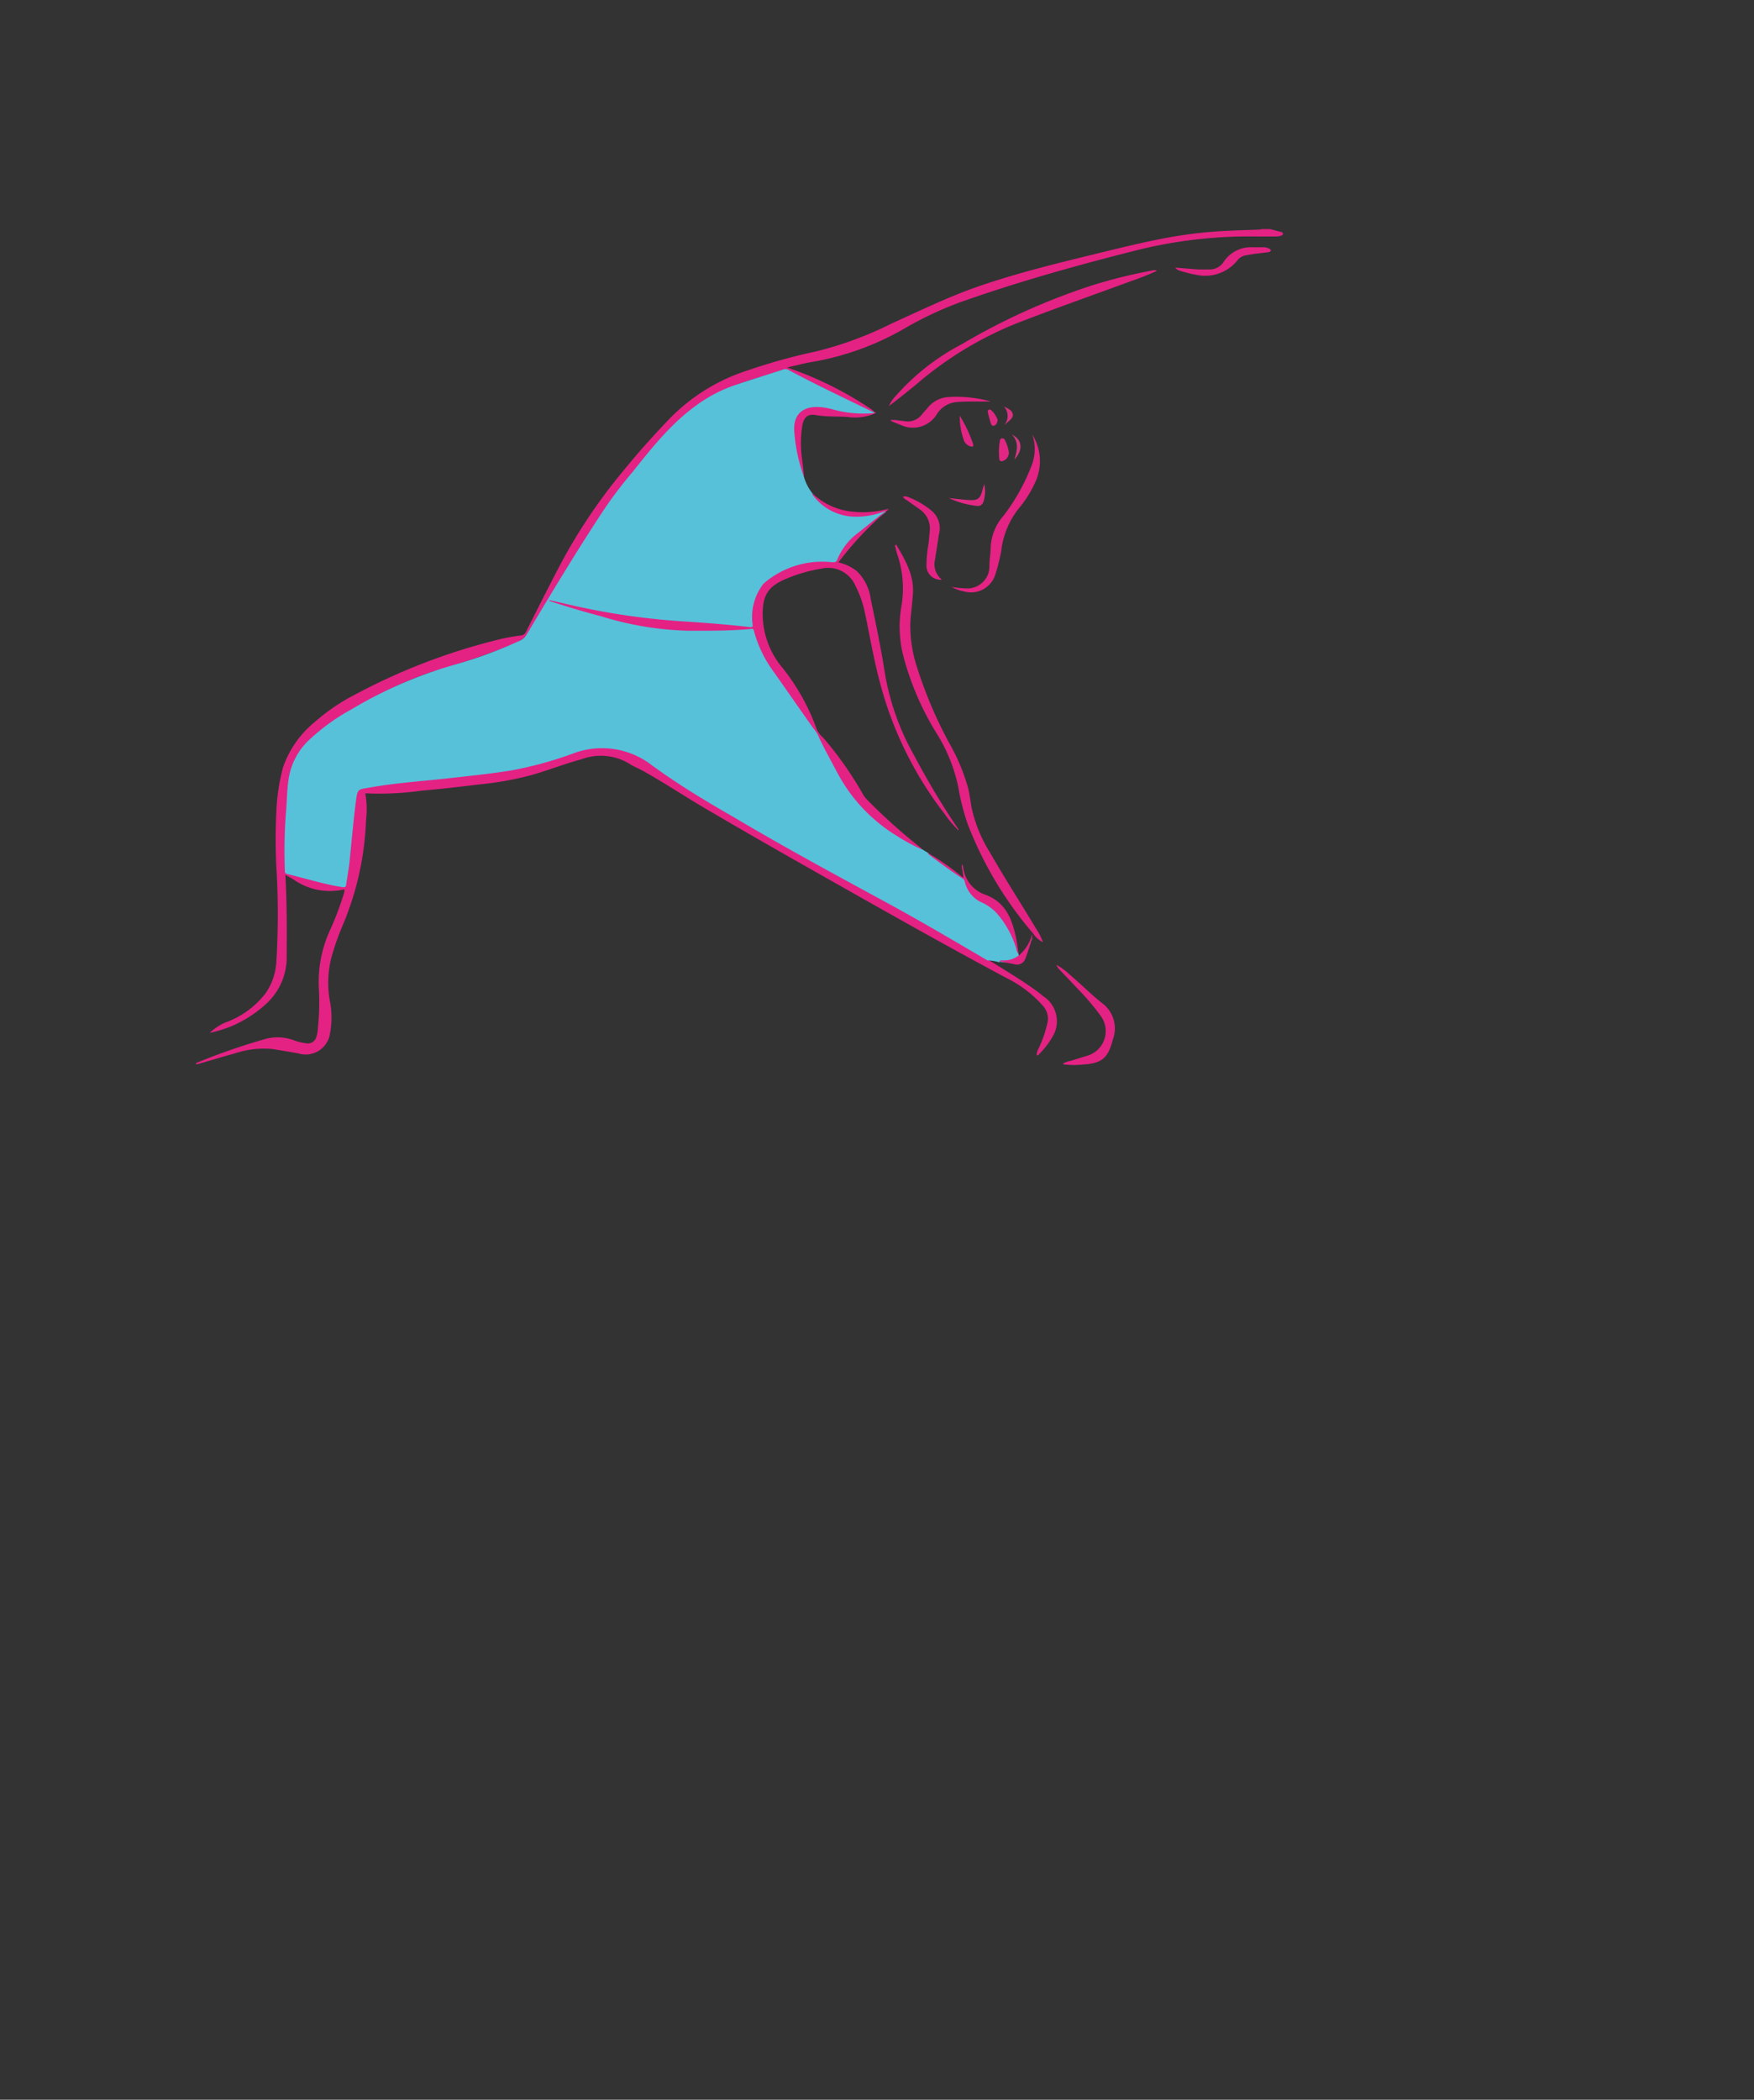 <svg xmlns="http://www.w3.org/2000/svg" viewBox="0 0 75.82 90.73">
  <rect x="0" y="0" width="75.82" height="90.73" fill="#333333" stroke="none"/>
  <defs
     id="defs4">
    <style
       id="style2">
      .prefix__cls-2 {
        fill: #e42284;
      }
      .prefix__cls-4 {
        fill: #57c1da;
      }
      .prefix__cls-7 {
        fill: #e32283;
      }
    </style>
  </defs>
  <g
     id="prefix__Layer_2"
     data-name="Layer 2"
     transform="matrix(0.383,0,0,0.383,8.461,9.901)">
    <g
       id="prefix__Layer_1-2"
       data-name="Layer 1">
      <g
         id="g49">
        <path
           id="path6"
           fill="#fcfcfc"
           d="m 94.46,79.92 a 4,4 0 0 1 -0.17,0.48 c 0.05,-0.17 0.11,-0.33 0.17,-0.48 z" />
        <path
           id="path8"
           d="m 89.37,82.38 c 1.89,1.18 3.8,2.31 5.6,3.62 0.31,0.23 0.59,0.49 0.91,0.7 a 3.36,3.36 0 0 1 1,4.08 9,9 0 0 1 -1.62,2.22 c -0.09,0.1 -0.16,0.24 -0.35,0.21 a 1.85,1.85 0 0 1 0.24,-0.82 13.25,13.25 0 0 0 1,-2.94 2.16,2.16 0 0 0 -0.5,-1.79 13.31,13.31 0 0 0 -4.14,-3.17 C 86.2,81.65 80.94,78.72 75.7,75.76 69.49,72.25 63.28,68.76 57.14,65.14 54.86,63.79 52.66,62.32 50.33,61.04 49.89,60.8 49.4,60.62 48.98,60.34 A 6.19,6.19 0 0 0 43.6,59.79 c -1.93,0.52 -3.78,1.25 -5.69,1.8 a 37.29,37.29 0 0 1 -6,1.07 c -2.16,0.26 -4.32,0.51 -6.49,0.7 a 33.68,33.68 0 0 1 -6.29,0.29 9.67,9.67 0 0 1 0.09,3 33.4,33.4 0 0 1 -2.62,11.86 30,30 0 0 0 -1.27,3.59 11.58,11.58 0 0 0 -0.22,4.83 9.67,9.67 0 0 1 0.05,3.79 A 2.78,2.78 0 0 1 11.6,93 c -1,-0.18 -2,-0.35 -2.94,-0.5 A 10.27,10.27 0 0 0 4.4,93 c -1.37,0.37 -2.73,0.79 -4.1,1.18 -0.1,0 -0.19,0.1 -0.3,0 a 0.26,0.26 0 0 1 0.17,-0.15 71.8,71.8 0 0 1 7.72,-2.67 5.2,5.2 0 0 1 3.12,0.13 6.3,6.3 0 0 0 1.42,0.36 1,1 0 0 0 1.19,-0.74 3.87,3.87 0 0 0 0.17,-1 27.52,27.52 0 0 0 0.1,-4.54 14,14 0 0 1 1.31,-6.57 34.25,34.25 0 0 0 1.56,-4.17 c 0,-0.18 0.16,-0.39 -0.19,-0.3 A 7.17,7.17 0 0 1 11,73.35 l -0.88,-0.5 c 0.16,3 0.17,6 0.14,9 A 7.1,7.1 0 0 1 7.92,87.43 13.65,13.65 0 0 1 3.85,90 15,15 0 0 1 1.57,90.68 6.77,6.77 0 0 1 3.23,89.55 10,10 0 0 0 7.87,86.23 6.86,6.86 0 0 0 9.1,82.63 88.34,88.34 0 0 0 9.1,71.96 C 9,69.85 9,67.78 9.1,65.71 a 22.86,22.86 0 0 1 0.74,-4.94 11.36,11.36 0 0 1 3.64,-5.2 22,22 0 0 1 4.64,-3.13 69.34,69.34 0 0 1 15.75,-6.06 21.79,21.79 0 0 1 2.79,-0.53 0.7,0.7 0 0 0 0.62,-0.43 C 38.65,42.71 40,40 41.42,37.33 a 62.47,62.47 0 0 1 7.22,-10.52 c 1.49,-1.83 3.08,-3.58 4.71,-5.29 a 21.39,21.39 0 0 1 9,-5.6 65.52,65.52 0 0 1 7.65,-2.12 40.58,40.58 0 0 0 8.6,-3.18 c 3.3,-1.49 6.55,-3.08 10,-4.25 4.28,-1.46 8.67,-2.53 13.06,-3.6 2.8,-0.68 5.59,-1.38 8.43,-1.88 a 50.1,50.1 0 0 1 6.8,-0.72 c 1,-0.05 2,-0.07 2.94,-0.11 0.15,0 0.31,0 0.45,-0.06 h 1 l 1.14,0.3 c 0.12,0 0.27,0.09 0.29,0.21 0.02,0.12 -0.16,0.22 -0.29,0.25 a 2,2 0 0 1 -0.54,0.07 h -2.07 a 52.52,52.52 0 0 0 -14,1.65 C 99.17,4.16 92.62,6 86.22,8.27 a 40,40 0 0 0 -6.33,3 A 31.44,31.44 0 0 1 69.47,15 c -0.87,0.15 -1.72,0.38 -2.73,0.61 l 0.94,0.33 a 39.68,39.68 0 0 1 8.53,4.36 c 0.1,0.06 0.19,0.15 0.29,0.22 -0.25,0.17 -0.44,0 -0.63,-0.13 -3,-1.37 -5.83,-2.87 -8.74,-4.32 a 1.42,1.42 0 0 0 -1.22,-0.1 c -1.66,0.59 -3.37,1 -5,1.64 a 17.84,17.84 0 0 0 -6.07,3.71 51.46,51.46 0 0 0 -5.44,6.09 62,62 0 0 0 -5,7 Q 41,39.82 37.73,45.28 a 3.39,3.39 0 0 1 -1.73,1.46 82.07,82.07 0 0 1 -8.69,3 38.21,38.21 0 0 0 -7.48,3.26 47.56,47.56 0 0 0 -4.36,2.58 14.93,14.93 0 0 0 -3.28,2.86 7.44,7.44 0 0 0 -1.6,3.91 c -0.17,1.37 -0.16,2.75 -0.29,4.12 -0.16,1.81 0,3.62 -0.08,5.43 0,0.58 0,0.57 0.55,0.72 a 54.37,54.37 0 0 0 5.5,1.33 c 0.57,0.09 0.59,0.1 0.69,-0.47 0.27,-1.53 0.42,-3.07 0.57,-4.61 0.15,-1.54 0.25,-3.24 0.52,-4.85 a 1.26,1.26 0 0 1 1.08,-1.14 c 1.28,-0.27 2.58,-0.4 3.87,-0.55 2.16,-0.27 4.33,-0.47 6.49,-0.71 1.79,-0.19 3.57,-0.41 5.34,-0.64 a 32.55,32.55 0 0 0 5.86,-1.43 23,23 0 0 1 5.5,-1.26 5.84,5.84 0 0 1 2.34,0.41 13.68,13.68 0 0 1 3.47,1.87 c 3.08,2.23 6.38,4.1 9.63,6 2.56,1.53 5.15,3 7.76,4.42 q 3.64,2 7.31,4 c 3.29,1.81 6.58,3.64 9.81,5.56 0.79,0.47 1.59,0.93 2.37,1.41 a 0.93,0.93 0 0 1 0.49,0.42 z"
           class="prefix__cls-2" />
        <path
           id="path10"
           fill="#57c1d9"
           d="m 62.7,45 h -0.31 a 1,1 0 0 1 0.31,0 z" />
        <path
           id="path12"
           d="M 92.87,81.81 A 13,13 0 0 0 92,79.36 7.11,7.11 0 0 0 88.68,75.76 3.06,3.06 0 0 1 86.91,73.65 0.65,0.65 0 0 0 86.62,73.2 c -0.65,-0.4 -1.25,-0.88 -1.86,-1.32 -0.61,-0.44 -1.48,-1 -2.17,-1.55 C 82.39,70.22 82.2,70.09 82,69.97 80.83,69.21 79.56,68.61 78.42,67.8 a 17.12,17.12 0 0 1 -4.36,-4.17 45.89,45.89 0 0 1 -3.6,-6.37 2.64,2.64 0 0 0 -0.23,-0.44 c -1.5,-2.17 -3,-4.33 -4.56,-6.48 A 16.07,16.07 0 0 1 63.2,45.7 c -0.15,-0.48 -0.24,-0.66 -0.51,-0.7 0.24,0 0.3,-0.17 0.25,-0.55 a 6,6 0 0 1 1,-4 c 0.08,-0.13 0.19,-0.24 0.17,-0.42 0.22,0 0.35,-0.18 0.5,-0.3 a 10.3,10.3 0 0 1 7.13,-2 c 0.38,0 0.68,-0.05 0.82,-0.42 A 8,8 0 0 1 75.3,34 c 0.81,-0.63 1.58,-1.31 2.4,-1.93 0.08,-0.06 0.21,-0.13 0.16,-0.25 -0.05,-0.12 -0.23,-0.05 -0.32,0 -0.09,0.05 -0.42,0.11 -0.62,0.17 a 6.79,6.79 0 0 1 -4.9,-0.21 6.57,6.57 0 0 1 -2.44,-2 5.44,5.44 0 0 1 -0.92,-1.78 10.92,10.92 0 0 1 -0.29,-1.38 18.14,18.14 0 0 1 -0.68,-4.21 2,2 0 0 1 1.89,-2.15 5.91,5.91 0 0 1 2.54,0.27 12.34,12.34 0 0 0 3.78,0.37 2.35,2.35 0 0 0 0.58,-0.1 c 0.19,-0.05 0.09,-0.14 0,-0.22 A 0.43,0.43 0 0 1 76.17,20.5 c -3.13,-1.52 -6.26,-3 -9.34,-4.65 a 0.69,0.69 0 0 0 -0.56,0 c -1.71,0.55 -3.42,1.08 -5.12,1.65 a 16.28,16.28 0 0 0 -3.27,1.47 c -3.56,2.12 -6.08,5.29 -8.6,8.46 a 46.16,46.16 0 0 0 -3.63,4.86 c -2.88,4.4 -5.59,8.9 -8.28,13.42 a 1.8,1.8 0 0 1 -0.94,0.79 50.57,50.57 0 0 1 -7,2.58 48.68,48.68 0 0 0 -11.84,5.09 23.07,23.07 0 0 0 -5,3.66 7.55,7.55 0 0 0 -2.09,4.12 c -0.22,1.29 -0.2,2.6 -0.32,3.89 a 57.1,57.1 0 0 0 -0.12,6.54 c 0,0.2 0,0.32 0.28,0.38 2.06,0.5 4.1,1.14 6.22,1.48 0.26,0 0.38,0 0.42,-0.27 0.1,-0.79 0.26,-1.57 0.35,-2.36 0.25,-2.34 0.44,-4.68 0.74,-7 0.19,-1.52 0.24,-1.37 1.56,-1.61 2.81,-0.5 5.66,-0.7 8.49,-1 2.5,-0.28 5,-0.53 7.49,-0.93 a 42.41,42.41 0 0 0 6.92,-1.89 9.2,9.2 0 0 1 8.93,1.29 c 2.92,2.14 6,4 9.16,5.81 5.58,3.32 11.28,6.4 17,9.51 4,2.16 7.84,4.43 11.73,6.71 a 5.35,5.35 0 0 1 1.32,0.21 c 0.13,-0.1 0.26,0 0.39,0 a 2.45,2.45 0 0 0 1.54,-0.33 c 0.14,-0.08 0.31,-0.14 0.31,-0.35 z M 62.2,45 a 36.34,36.34 0 0 1 -3.9,0.17 H 55.35 A 26.33,26.33 0 0 1 50.42,44.68 C 47.18,44 44,43.05 41,42.19 c 1.4,0.38 2.9,0.68 4.4,1 a 81.08,81.08 0 0 0 10.03,1.21 c 2.31,0.21 4.63,0.38 7,0.59 z m 0.24,0 a 1,1 0 0 1 0.31,0 z"
           class="prefix__cls-4" />
        <path
           id="path14"
           d="m 64.08,40 a 10.1,10.1 0 0 1 7.75,-2.42 c 0.31,0 0.47,0 0.59,-0.33 a 7.14,7.14 0 0 1 2.36,-3 c 1,-0.79 2,-1.61 3.16,-2.5 a 8.67,8.67 0 0 1 -3.65,0.69 6,6 0 0 1 -4.53,-2.29 0.5,0.5 0 0 1 -0.18,-0.36 7.53,7.53 0 0 0 4.64,2.09 10.76,10.76 0 0 0 3.78,-0.28 0.38,0.38 0 0 1 0.21,0 37.43,37.43 0 0 0 -5.68,6 5.11,5.11 0 0 1 2.1,1 5.35,5.35 0 0 1 1.55,3.11 c 0.59,2.83 1.18,5.66 1.62,8.52 a 28.59,28.59 0 0 0 3.31,9.2 87.45,87.45 0 0 0 4.89,8.16 c 0,0 0.12,0.1 0.07,0.23 A 13.17,13.17 0 0 1 84.54,66 41.27,41.27 0 0 1 77.12,50.75 c -0.66,-2.52 -1.08,-5.09 -1.63,-7.63 a 11.57,11.57 0 0 0 -1,-2.81 3.36,3.36 0 0 0 -3.91,-2 17.1,17.1 0 0 0 -3.92,1.13 c -2.07,0.86 -2.71,1.87 -2.67,4.16 a 9.42,9.42 0 0 0 2.23,5.89 24,24 0 0 1 3.89,7 3,3 0 0 0 0.68,0.86 39.32,39.32 0 0 1 4.47,6.33 3,3 0 0 0 0.52,0.7 65,65 0 0 0 6.06,5.43 L 82,70 a 21.34,21.34 0 0 1 -2.94,-1.59 18.47,18.47 0 0 1 -6.74,-7.26 c -0.73,-1.38 -1.5,-2.74 -2.14,-4.17 A 4.34,4.34 0 0 0 69.7,56.31 c -1.51,-2.14 -3,-4.28 -4.52,-6.44 A 13.6,13.6 0 0 1 63,45.32 C 62.93,45 62.73,45.1 62.55,45.12 c -2.31,0.21 -4.63,0.19 -6.94,0.19 A 36,36 0 0 1 45.83,43.7 c -2,-0.53 -3.9,-1.09 -5.82,-1.72 a 0.23,0.23 0 0 1 -0.15,-0.13 c 0.74,0.16 1.48,0.32 2.22,0.5 a 79.92,79.92 0 0 0 13.67,1.95 c 2.27,0.16 4.53,0.33 6.79,0.6 0.26,0 0.35,0 0.31,-0.29 A 6.12,6.12 0 0 1 64.08,40 Z"
           class="prefix__cls-2" />
        <path
           id="path16"
           d="m 79.06,35.6 c 1,1.69 2,3.38 1.89,5.47 -0.07,1.13 -0.24,2.25 -0.3,3.39 a 15,15 0 0 0 0.77,5 48.82,48.82 0 0 0 3.63,8.54 22,22 0 0 1 2.15,5.16 c 0.15,0.69 0.24,1.39 0.36,2.08 a 15.81,15.81 0 0 0 2.07,5.07 c 1.67,2.93 3.51,5.76 5.24,8.65 a 6.7,6.7 0 0 1 0.75,1.49 2.9,2.9 0 0 1 -1.12,-1 42.1,42.1 0 0 1 -7.38,-12.35 25.86,25.86 0 0 1 -1.06,-4.18 18.53,18.53 0 0 0 -2.42,-6 32.06,32.06 0 0 1 -3.77,-8.73 13.36,13.36 0 0 1 -0.22,-5.66 11.94,11.94 0 0 0 -0.47,-5.84 C 79.07,36.36 79,36.01 78.91,35.69 Z M 108.49,4.7 a 29.52,29.52 0 0 1 -3,1.19 C 101.26,7.45 97,8.94 92.72,10.6 a 40.17,40.17 0 0 0 -11.14,6.7 c -1.09,0.91 -2.2,1.79 -3.34,2.66 A 4,4 0 0 1 79.04,18.78 25.84,25.84 0 0 1 86.43,13 73.49,73.49 0 0 1 101,6.4 a 57,57 0 0 1 7,-1.74 0.64,0.64 0 0 1 0.49,0.04 z"
           class="prefix__cls-2" />
        <path
           id="path18"
           fill="#e42384"
           d="m 85.3,40.36 a 9.43,9.43 0 0 0 1.59,0.17 2.49,2.49 0 0 0 2.69,-2.53 c 0,-0.7 0.13,-1.41 0.14,-2.11 a 5.81,5.81 0 0 1 1.47,-3.58 22.58,22.58 0 0 0 3.13,-5.59 5.07,5.07 0 0 0 0.1,-3.54 5.67,5.67 0 0 1 0.44,5.13 12.84,12.84 0 0 1 -2,3.24 9.44,9.44 0 0 0 -1.94,4.69 19,19 0 0 1 -0.63,2.58 2.88,2.88 0 0 1 -3.59,2.05 4.53,4.53 0 0 1 -1.4,-0.51 z" />
        <path
           id="path20"
           d="m 97.15,83 a 8.26,8.26 0 0 1 1.6,1.2 c 1.18,1 2.29,2.13 3.52,3.1 a 3.56,3.56 0 0 1 1.24,4.13 c -0.55,2.11 -1.23,2.69 -3.4,2.82 a 9.36,9.36 0 0 1 -2,0 0.26,0.26 0 0 1 -0.23,-0.11 2.89,2.89 0 0 1 0.88,-0.31 l 1.88,-0.58 a 2.89,2.89 0 0 0 1.46,-4.54 27.55,27.55 0 0 0 -2.62,-3.07 c -0.66,-0.71 -1.33,-1.4 -2,-2.11 A 1.26,1.26 0 0 1 97.15,83 Z"
           class="prefix__cls-2" />
        <path
           id="path22"
           fill="#e32384"
           d="m 84.21,39.55 a 1.6,1.6 0 0 1 -1.74,-1.48 15.15,15.15 0 0 1 0.24,-2.6 c 0.06,-0.49 0.09,-1 0.14,-1.46 A 2.59,2.59 0 0 0 81.69,31.6 c -0.45,-0.34 -0.93,-0.64 -1.4,-1 a 1.37,1.37 0 0 1 -0.48,-0.4 0.67,0.67 0 0 1 0.52,0 9.38,9.38 0 0 1 2.67,1.53 2.56,2.56 0 0 1 0.87,2.73 c -0.13,0.92 -0.28,1.84 -0.42,2.76 a 2.25,2.25 0 0 0 0.76,2.33 z" />
        <path
           id="path24"
           d="m 68.67,28 a 18.8,18.8 0 0 1 -1.12,-5.23 c -0.11,-1.84 0.93,-2.79 2.78,-2.7 a 7.41,7.41 0 0 1 1.68,0.3 12.89,12.89 0 0 0 4.33,0.4 c 0.13,0 0.32,0 0.15,-0.19 a 0.44,0.44 0 0 1 0.28,0.16 5.63,5.63 0 0 1 -3.21,0.45 c -1.21,-0.08 -2.42,0 -3.62,-0.22 -0.85,-0.14 -1.3,0.25 -1.47,1.14 a 12.47,12.47 0 0 0 -0.06,3.66 c 0.09,0.69 0.17,1.43 0.26,2.23 z"
           class="prefix__cls-7" />
        <path
           id="path26"
           fill="#e32484"
           d="m 89.75,19.45 h -1.91 a 20.45,20.45 0 0 0 -2.07,0.07 2.92,2.92 0 0 0 -2.16,1.42 3.17,3.17 0 0 1 -4,1.17 l -1,-0.4 a 0.81,0.81 0 0 1 -0.22,-0.17 3.36,3.36 0 0 1 1,0.06 5.61,5.61 0 0 1 0.59,0.06 2,2 0 0 0 2,-0.78 c 0.18,-0.23 0.39,-0.43 0.58,-0.66 a 3.27,3.27 0 0 1 2.3,-1.27 14.45,14.45 0 0 1 4.89,0.5 z" />
        <path
           id="path28"
           d="M 92.88,81.81 A 1.44,1.44 0 0 1 92.6,81.15 10.68,10.68 0 0 0 90.38,77.15 5.34,5.34 0 0 0 88.8,76 3.36,3.36 0 0 1 86.8,73.6 0.6,0.6 0 0 0 86.49,73.23 C 85.27,72.44 84.1,71.58 82.93,70.7 82.82,70.61 82.67,70.55 82.63,70.38 a 29.09,29.09 0 0 1 4,2.81 c 0,-0.55 -0.19,-1 -0.17,-1.51 a 0.37,0.37 0 0 1 0.15,0.3 3.75,3.75 0 0 0 2.39,3.07 c 2.16,0.74 3,2.4 3.47,4.42 0.21,0.77 0.28,1.53 0.41,2.34 z"
           class="prefix__cls-7" />
        <path
           id="path30"
           d="m 110.55,4.34 2.59,0.21 h 1.19 A 1.88,1.88 0 0 0 116,3.72 3.67,3.67 0 0 1 119.32,2.05 h 1.06 a 1.44,1.44 0 0 1 0.76,0.14 c 0.09,0.05 0.21,0.14 0.21,0.21 0,0.07 -0.14,0.19 -0.27,0.2 l -1.59,0.19 -1,0.17 a 1.5,1.5 0 0 0 -0.92,0.56 4.66,4.66 0 0 1 -4.61,1.64 13.07,13.07 0 0 1 -1.82,-0.45 1,1 0 0 1 -0.59,-0.37 z M 90.69,82.59 c 0.17,-0.14 0.38,-0.08 0.57,-0.09 a 2.62,2.62 0 0 0 1.67,-0.59 4.4,4.4 0 0 0 1.46,-2.37 1.44,1.44 0 0 1 -0.09,0.72 4.63,4.63 0 0 1 -0.17,0.61 c -0.15,0.45 -0.29,0.91 -0.47,1.35 a 1,1 0 0 1 -1.31,0.7 c -0.56,-0.1 -1.11,-0.22 -1.66,-0.33 z"
           class="prefix__cls-2" />
        <path
           id="path32"
           fill="#e12984"
           d="m 85,30.34 c 0.8,0.08 1.61,0.19 2.41,0.23 0.8,0.04 1.11,-0.16 1.35,-1 a 8.28,8.28 0 0 1 0.24,-0.81 3.87,3.87 0 0 1 -0.1,2 0.64,0.64 0 0 1 -0.69,0.47 A 9.94,9.94 0 0 1 85,30.34 Z" />
        <path
           id="path34"
           fill="#e22584"
           d="m 86.23,21.05 a 15.61,15.61 0 0 1 1.51,3.2 c 0.09,0.26 -0.07,0.34 -0.3,0.26 a 1.13,1.13 0 0 1 -0.73,-0.65 7.87,7.87 0 0 1 -0.48,-2.81 z" />
        <path
           id="path36"
           fill="#e22684"
           d="m 91.77,25.18 a 1,1 0 0 1 -0.74,1 0.27,0.27 0 0 1 -0.34,-0.28 7.44,7.44 0 0 1 0.07,-2 c 0,-0.14 0.08,-0.28 0.23,-0.3 a 0.33,0.33 0 0 1 0.35,0.24 4.2,4.2 0 0 1 0.43,1.34 z" />
        <path
           id="path38"
           fill="#e02883"
           d="m 90.51,21.53 c -0.05,0.32 -0.16,0.58 -0.43,0.65 -0.27,0.07 -0.32,-0.23 -0.38,-0.4 a 11.16,11.16 0 0 1 -0.29,-1.1 0.23,0.23 0 0 1 0.08,-0.29 0.2,0.2 0 0 1 0.25,0 2.82,2.82 0 0 1 0.77,1.14 z" />
        <path
           id="path40"
           fill="#db3083"
           d="m 91.22,22.14 a 1.57,1.57 0 0 0 0,-2.12 c 0.44,0.21 0.94,0.42 1,0.89 0.06,0.47 -0.61,0.85 -1,1.23 z" />
        <path
           id="path42"
           fill="#d73783"
           d="m 92.4,26 c 0.32,-1.06 0.53,-2 -0.3,-2.84 1.19,0.61 1.32,1.7 0.3,2.84 z" />
        <path
           id="path44"
           d="m 62.3,44.53 c 0,0.13 0,0.2 -0.13,0.2 -0.13,0 -0.14,-0.1 -0.13,-0.2 0.01,-0.1 0.06,-0.14 0.15,-0.12 0.09,0.02 0.1,0.09 0.11,0.12 z"
           class="prefix__cls-4" />
      </g>
    </g>
  </g>
</svg>

